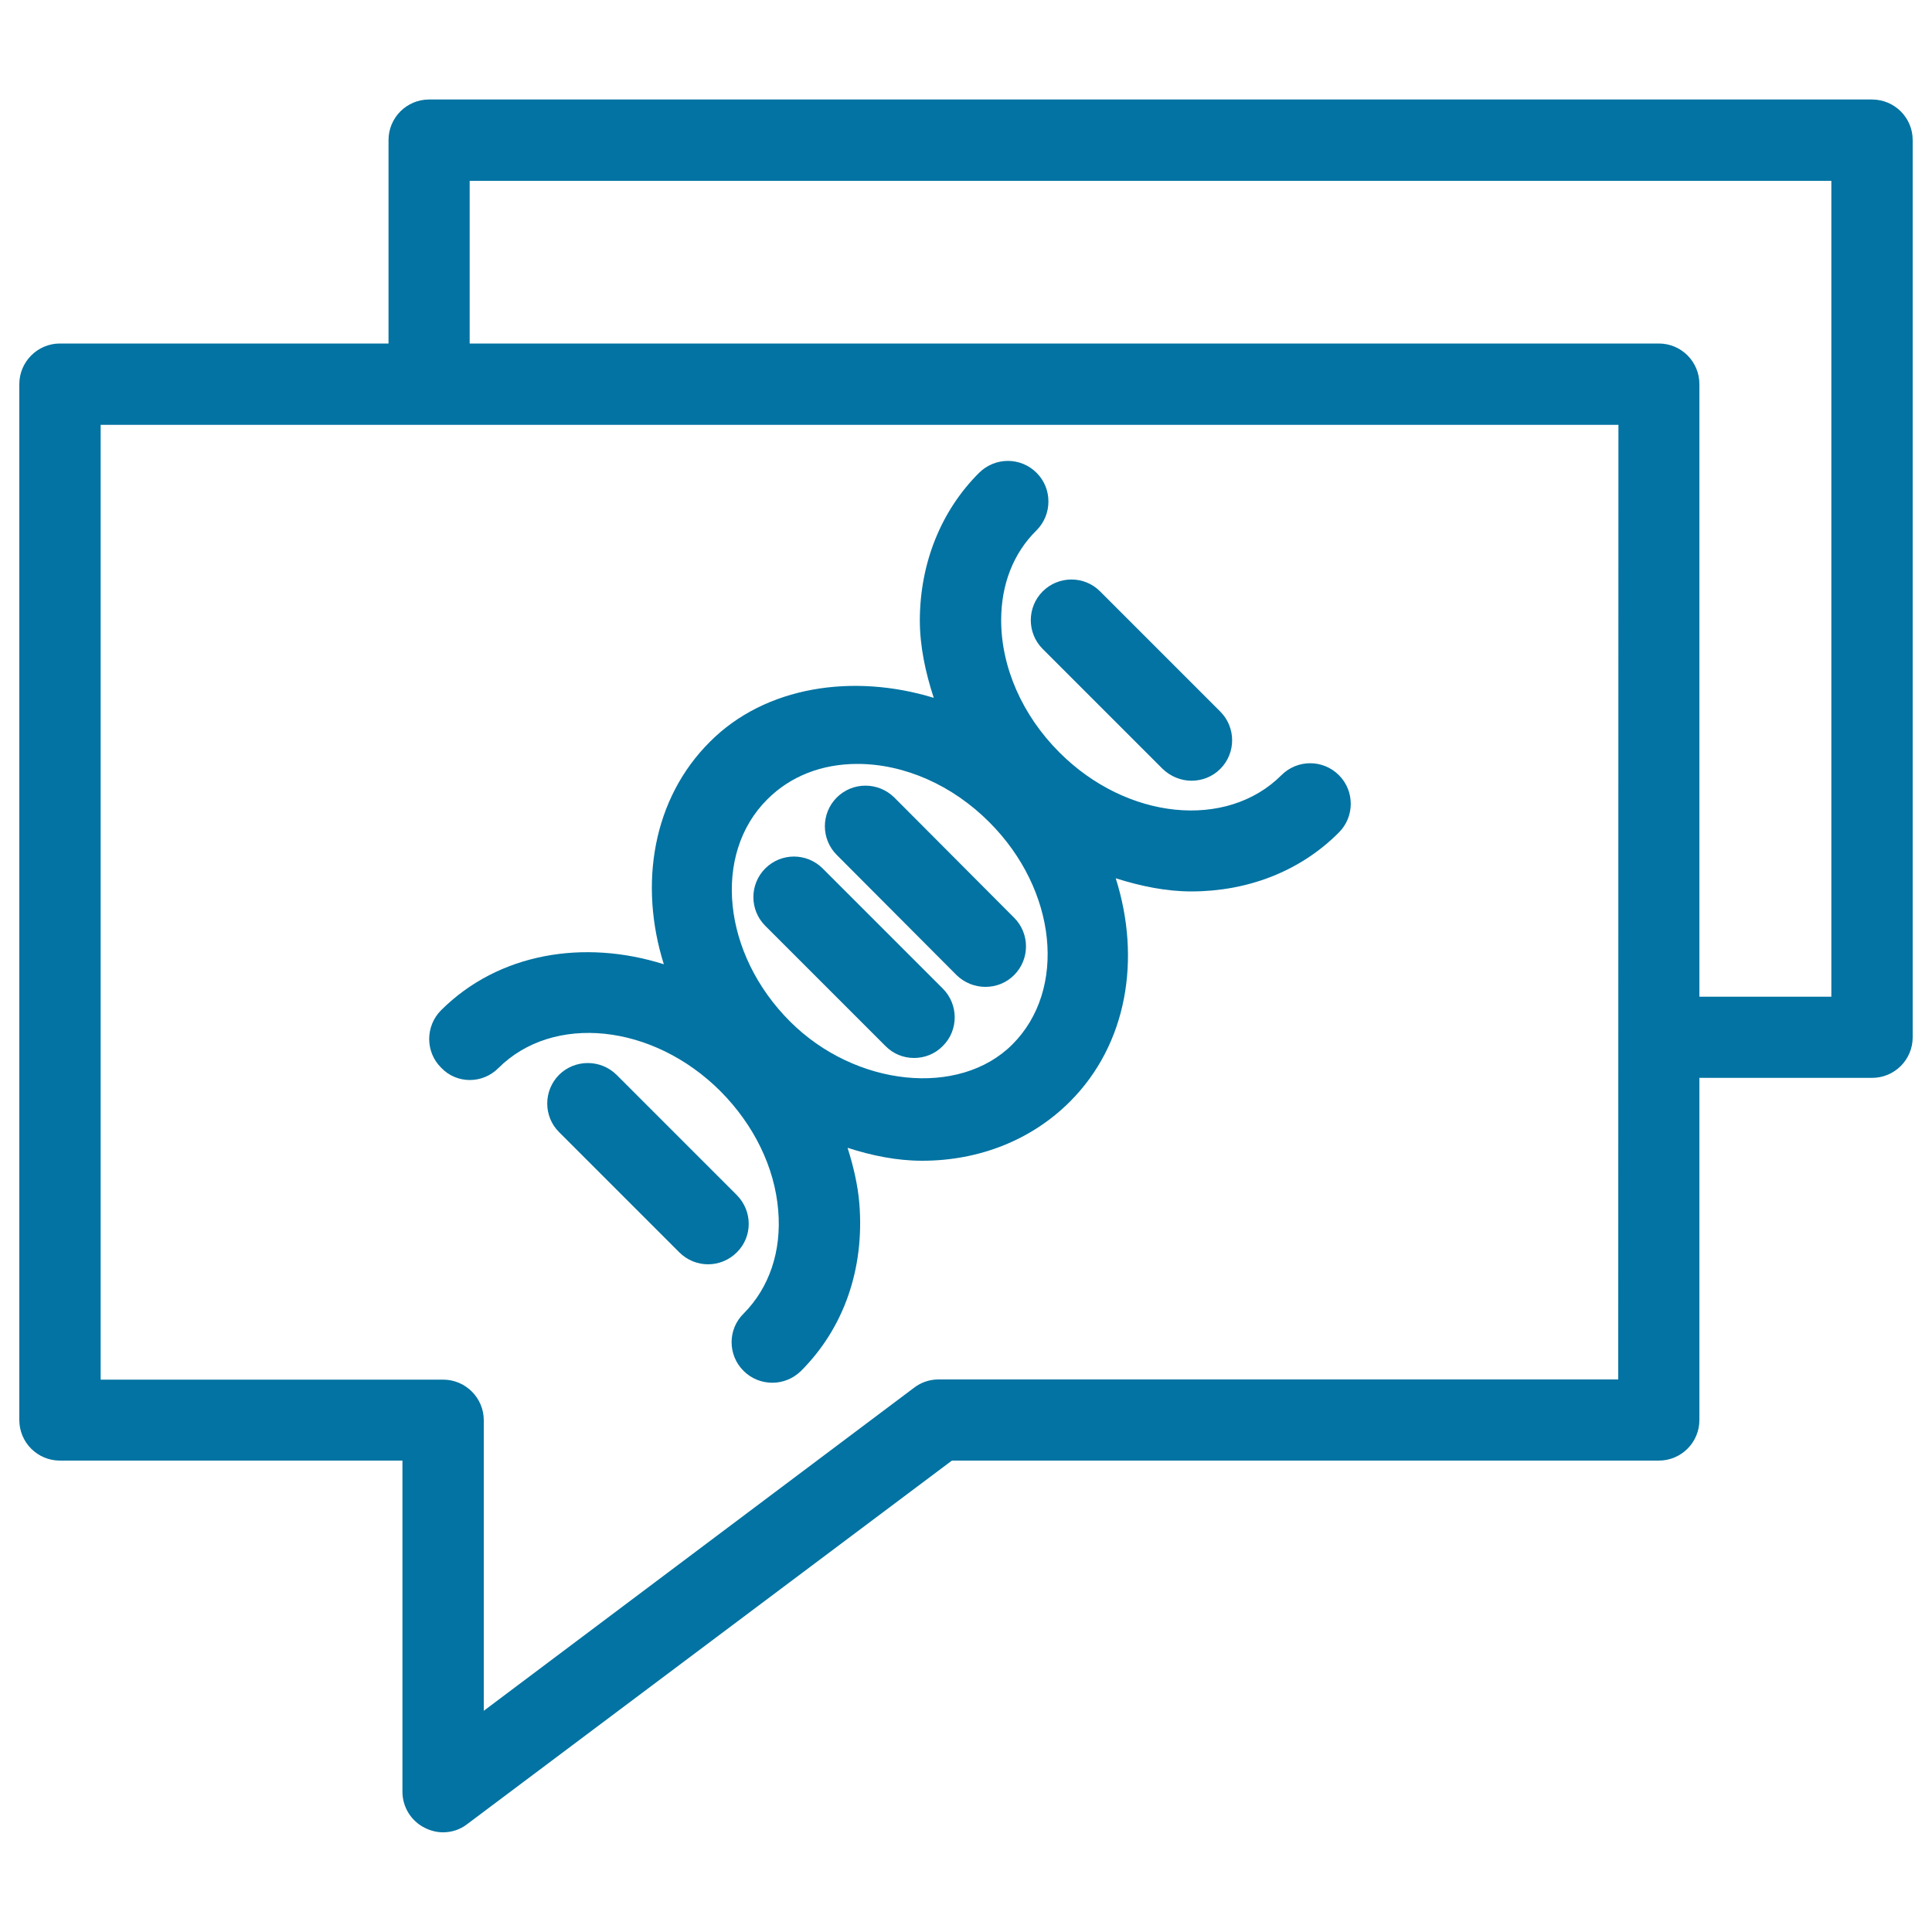 <svg xmlns="http://www.w3.org/2000/svg" viewBox="0 0 1000 1000" style="fill:#0273a2">
<title>Medical Chat Communication SVG icon</title>
<g><path d="M257.9,552.9c28.4-28.4,80-23.1,115,11.9c17.4,17.5,28.1,39.5,29.9,61.7c1.8,21.1-4.6,40-17.9,53.4c-8.3,8.1-8.3,21.5,0,29.7c4.1,4.1,9.5,6.1,14.9,6.1c5.4,0,10.7-2.1,14.8-6.1c22.2-22.2,32.9-52.9,30.2-86.6c-0.8-9.7-3.1-19.4-6.1-28.9c12.7,4.1,25.6,6.7,38.6,6.7c29.6,0,56.7-10.8,76.5-30.6c29.7-29.7,36.9-74,23.7-115.6c13,4.1,26.1,6.8,39.1,6.8c28.6,0,56-10,76.4-30.5c8.2-8.2,8.2-21.5,0-29.7c-8.2-8.2-21.5-8.2-29.7,0c-28.4,28.4-80.1,23.2-115-11.8c-19.2-19.2-30.1-44.1-30.1-68.4c0-18.5,6.3-34.7,18.3-46.5c8.2-8.2,8.2-21.6,0.1-29.7c-8.2-8.3-21.5-8.3-29.8-0.1c-19.7,19.6-30.6,46.7-30.7,76.3c0,13.5,2.9,27,7.2,40.2c-41.8-12.8-87.2-6-115.8,22.7c-29.7,29.5-36.9,73.8-23.9,115.2c-41.4-13.1-85.6-5.8-115.3,23.8c-8.2,8.2-8.2,21.6,0,29.7C236.3,561.1,249.7,561.1,257.9,552.9z M397.2,413.7c11.9-11.9,28.1-18.3,46.6-18.3c24.3,0,49.2,11,68.3,30.2c35,35,40.3,86.6,11.9,115c-27.5,27.5-81.2,21.9-115-11.8C373.9,493.8,368.6,442.1,397.2,413.7z M433.1,442.5c-8.2-8.2-8.2-21.5,0-29.7c8.2-8.2,21.5-8.2,29.8,0l62,62.2c8.2,8.2,8.2,21.5,0,29.7c-4.1,4.1-9.4,6.1-14.9,6.1c-5.4,0-10.8-2.1-14.9-6.1L433.1,442.5z M458.3,541.4l-62.2-62.2c-8.2-8.2-8.2-21.5,0-29.7c8.2-8.2,21.5-8.2,29.7,0l62.2,62.2c8.2,8.2,8.2,21.6,0,29.7c-4.1,4.2-9.5,6.2-14.9,6.2C467.8,547.6,462.4,545.6,458.3,541.4z M381.4,648.2c-4.1,4.1-9.5,6.2-14.9,6.2c-5.4,0-10.8-2.1-14.9-6.2l-62.2-62.2c-8.2-8.1-8.2-21.5,0-29.7c8.2-8.1,21.5-8.1,29.7,0l62.2,62.2C389.6,626.8,389.6,640.1,381.4,648.2z M539.7,306.1c8.2-8.2,21.6-8.2,29.7,0l62.2,62.2c8.2,8.2,8.2,21.5,0,29.7c-4.1,4.1-9.5,6.1-14.9,6.1c-5.3,0-10.7-2.1-14.9-6.1l-62.2-62.2C531.5,327.6,531.5,314.3,539.7,306.1z M968.9,51.5H222.1c-11.6,0-21,9.4-21,21v105.3H31c-11.6,0-21,9.5-21,21v536.2c0,11.6,9.4,21,21,21h177.3v171.4c0,7.9,4.5,15.2,11.6,18.7c3,1.5,6.2,2.3,9.4,2.3c4.5,0,8.9-1.4,12.6-4.3L492.7,756h365.9c11.6,0,21-9.4,21-21V557.9H969c11.6,0,21-9.4,21-21V72.5C990,60.9,980.6,51.5,968.9,51.5z M837.6,714H485.7c-4.5,0-9,1.5-12.6,4.3L250.4,885.5V735.1c0-11.5-9.4-21-21-21H52.1V219.9h785.6L837.6,714L837.6,714z M947.9,515.9h-68.3V198.8c0-11.6-9.4-21-21-21H243.1V93.6h704.8V515.9L947.9,515.9z"/></g>
</svg>